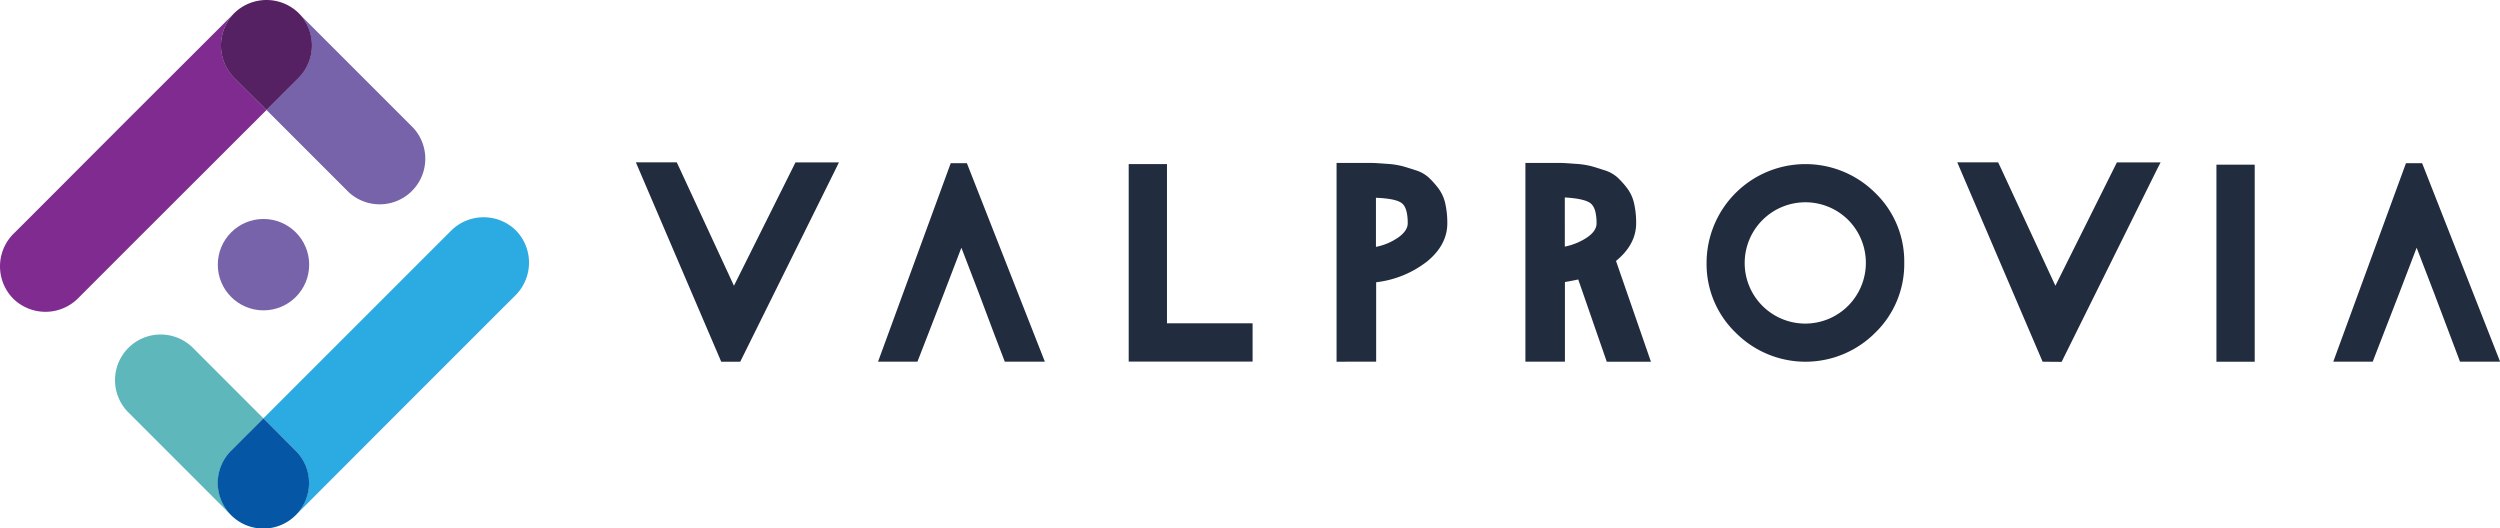<svg id="Layer_1" data-name="Layer 1" xmlns="http://www.w3.org/2000/svg" viewBox="0 0 722.32 152.66"><defs><style>.cls-1{fill:#222c3f;}.cls-2{fill:#2caae2;}.cls-3{fill:#7f2b90;}.cls-4{fill:#5eb7bb;}.cls-5{fill:#0556a5;}.cls-6{fill:#7763aa;}.cls-7{fill:#552163;}</style></defs><path class="cls-1" d="M208.38,104.51l-24.66-57.6h11.81l.48,1,16.05,34.65,17.78-35.64h12.55l-1,2.05-27.52,55.55Z"/><path class="cls-1" d="M282.93,85l-5.16-13.43-5.08,13.27-4.34,11.22-3.28,8.44H253.69l21-57.35h4.67l22.53,57.35H290.31L287,95.83Z"/><path class="cls-1" d="M326.11,47.41h11.06v46h24.74v11.06h-35.8Z"/><path class="cls-1" d="M386.17,104.51V47.08h5.65c1.91,0,3.37,0,4.38,0s2.47.11,4.39.25a23.79,23.79,0,0,1,4.5.65c1.09.3,2.42.71,4,1.23a10,10,0,0,1,3.72,2.09,25.45,25.45,0,0,1,2.75,3.07,11.57,11.57,0,0,1,2,4.34,25.63,25.63,0,0,1,.61,5.78q0,6.23-5.78,11a29.37,29.37,0,0,1-14.78,6.06v22.94Zm20.56-40c0-3-.56-4.87-1.68-5.78s-3.62-1.43-7.5-1.59V71.33a17.1,17.1,0,0,0,6.6-2.83Q406.73,66.58,406.73,64.53Z"/><path class="cls-1" d="M464.24,104.51,456,80.75c-1,.22-2.32.47-3.85.74v23H440.73V47.08h5.65c1.91,0,3.37,0,4.38,0s2.48.11,4.39.25a23.79,23.79,0,0,1,4.5.65c1.09.3,2.42.71,4,1.23a9.88,9.88,0,0,1,3.72,2.09,24.64,24.64,0,0,1,2.75,3.07,11.41,11.41,0,0,1,2,4.34,25.07,25.07,0,0,1,.61,5.78q0,6.15-5.82,10.9L477,104.51Zm-2.95-40q0-4.35-1.68-5.73t-7.49-1.73V71.25a18,18,0,0,0,6.59-2.75Q461.29,66.66,461.29,64.53Z"/><path class="cls-1" d="M541.83,55.76a27.49,27.49,0,0,1,8.36,20.16,27.59,27.59,0,0,1-8.36,20.19,28.43,28.43,0,0,1-40.35,0,27.51,27.51,0,0,1-8.4-20.19,28.57,28.57,0,0,1,48.75-20.16ZM534,88.33a17.6,17.6,0,0,0,0-24.78,17.54,17.54,0,0,0-29.91,12.37A17.5,17.5,0,0,0,534,88.33Z"/><path class="cls-1" d="M590.17,104.51l-24.66-57.6h11.81l.48,1,16.06,34.65,17.77-35.64h12.63L623.19,49l-27.53,55.55Z"/><path class="cls-1" d="M640.39,104.51V47.57h11.06v56.94Z"/><path class="cls-1" d="M703.4,85l-5.16-13.43-5.08,13.27-4.35,11.22-3.27,8.44H674.15l21-57.35h4.67l22.53,57.35H710.77l-3.28-8.68Z"/><path class="cls-2" d="M149.06,66.58a13.32,13.32,0,0,0-18.65,0c-10.21,10.21-7.76,7.74-18,18Q94.27,102.7,76.11,120.87q4.65,4.66,9.32,9.32a13.33,13.33,0,0,1,0,18.66L116,118.23c14-14,15.36-15.34,29.36-29.35l3.66-3.65A13.32,13.32,0,0,0,149.06,66.58Z"/><path class="cls-3" d="M77,31.78l-9.33-9.32a13.32,13.32,0,0,1,0-18.65L37,34.42,7.46,64,3.81,67.63a13.32,13.32,0,0,0,0,18.65,13.32,13.32,0,0,0,18.65,0L40.61,68.12Z"/><path class="cls-4" d="M66.78,130.2l3.65-3.66,5.67-5.67L55.75,100.51A13.19,13.19,0,1,0,37.1,119.17Q51.94,134,66.78,148.85A13.32,13.32,0,0,1,66.78,130.2Z"/><path class="cls-5" d="M85.43,130.2l-9.32-9.33-5.68,5.67-3.65,3.66a13.19,13.19,0,1,0,18.65,0Z"/><path class="cls-6" d="M86.28,22.46l-3.66,3.65L77,31.78q11.88,11.88,23.76,23.76A13.18,13.18,0,0,0,119.37,36.9L86.28,3.81A13.32,13.32,0,0,1,86.28,22.46Z"/><path class="cls-7" d="M67.63,22.46,77,31.78l5.66-5.67,3.66-3.65a13.32,13.32,0,0,0,0-18.65,13.32,13.32,0,0,0-18.65,0A13.32,13.32,0,0,0,67.63,22.46Z"/><circle class="cls-6" cx="76.13" cy="76.47" r="13.2"/></svg>